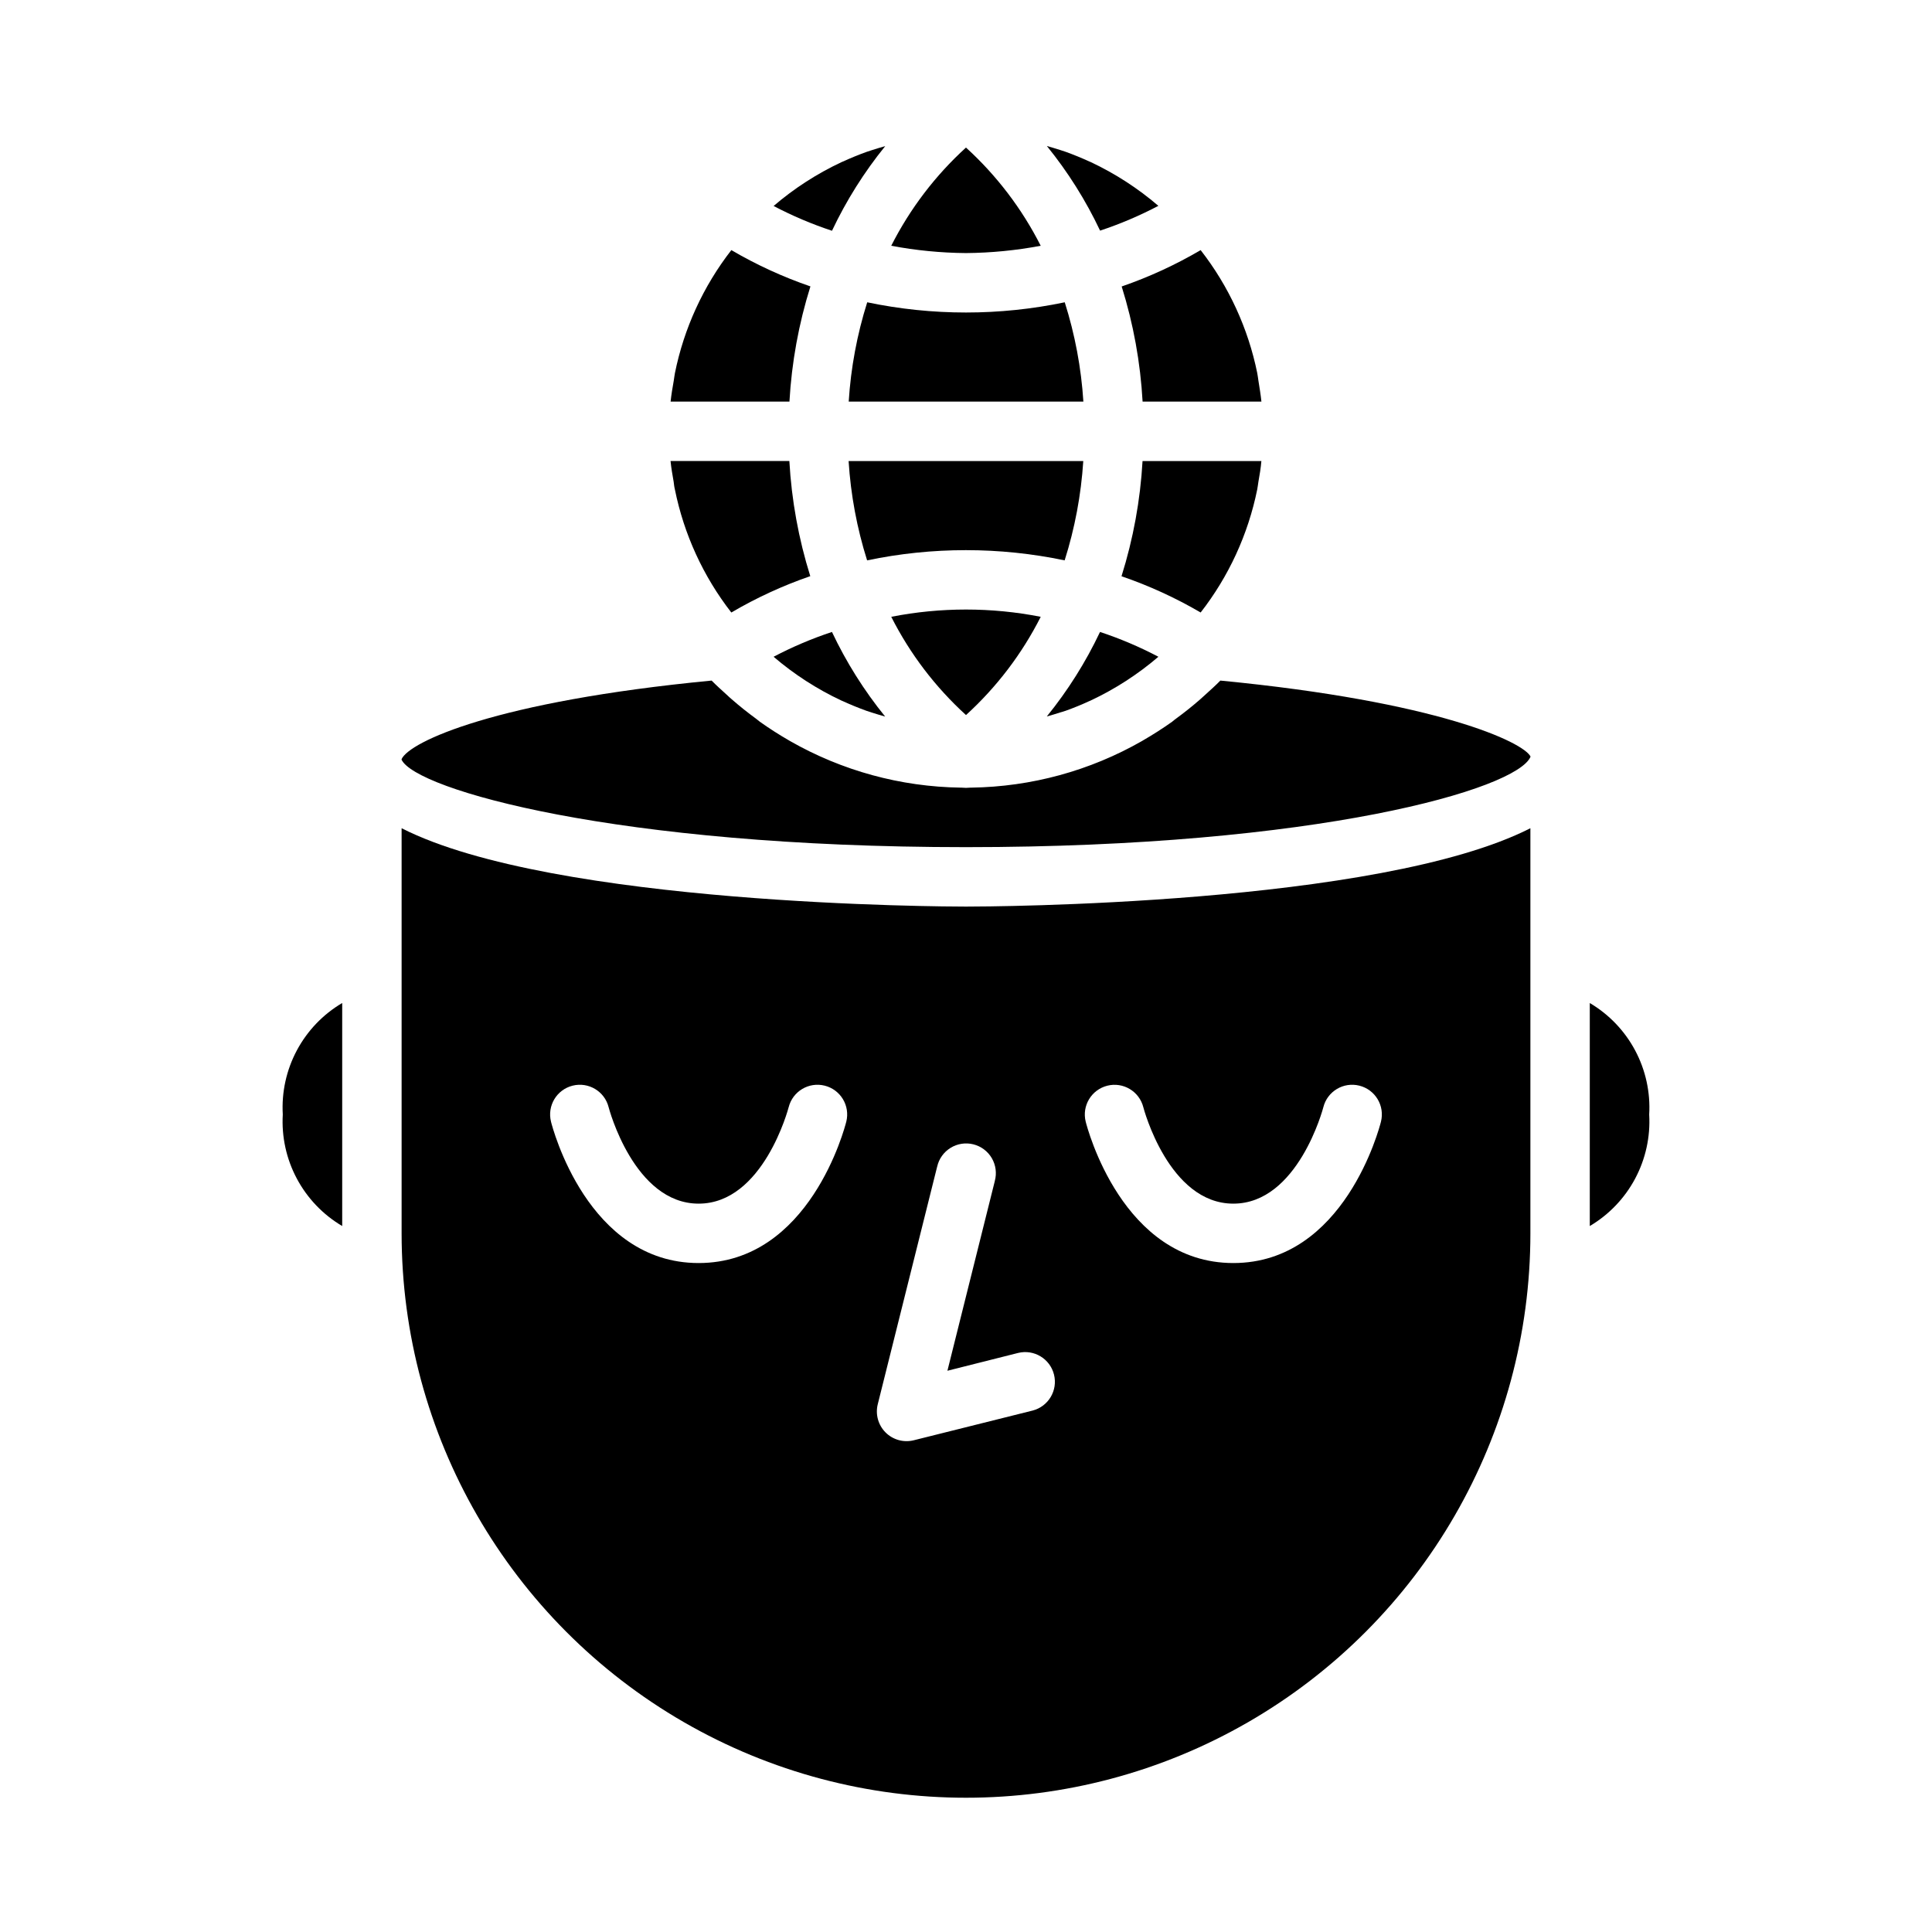 <?xml version="1.0" encoding="UTF-8"?>
<!-- Uploaded to: SVG Repo, www.svgrepo.com, Generator: SVG Repo Mixer Tools -->
<svg fill="#000000" width="800px" height="800px" version="1.1" viewBox="144 144 512 512" xmlns="http://www.w3.org/2000/svg">
 <g>
  <path d="m477.18 273.7c0.133-0.66 0.195-1.348 0.309-2.008 0.324-1.828 0.637-3.652 0.789-5.512h-31.488l-0.004 0.004c-0.59 10.367-2.461 20.621-5.574 30.527 7.293 2.5 14.32 5.719 20.973 9.609 7.453-9.566 12.586-20.734 14.996-32.621z"/>
  <path d="m322.85 273.7c2.398 11.883 7.519 23.051 14.957 32.621 6.641-3.894 13.648-7.125 20.926-9.633-3.102-9.902-4.965-20.152-5.543-30.512h-31.488c0.188 1.867 0.504 3.691 0.828 5.512 0.086 0.668 0.148 1.352 0.32 2.012z"/>
  <path d="m250.43 363.49v107.36c0 53.434 28.508 102.81 74.785 129.53 46.277 26.719 103.29 26.719 149.57 0 46.277-26.715 74.785-76.094 74.785-129.53v-107.36c-40.219 20.461-144.13 20.766-149.57 20.766-5.441 0-109.35-0.305-149.57-20.766zm117.84 77.777c-0.387 1.531-9.699 37.453-39.125 37.453-29.426 0-38.738-35.922-39.125-37.457h0.004c-1.059-4.215 1.5-8.492 5.719-9.551 4.215-1.059 8.492 1.5 9.551 5.719 0.062 0.254 6.723 25.547 23.852 25.547 17.129 0 23.789-25.293 23.852-25.543l0.004-0.004c1.059-4.219 5.336-6.777 9.551-5.719 4.219 1.059 6.777 5.336 5.719 9.551zm69.172-9.539v-0.004c4.211-1.059 8.484 1.496 9.551 5.707 0.062 0.254 6.723 25.547 23.852 25.547s23.789-25.293 23.852-25.543v-0.004c1.059-4.219 5.336-6.777 9.551-5.719 4.219 1.059 6.781 5.336 5.719 9.551-0.383 1.535-9.695 37.457-39.121 37.457-29.426 0-38.738-35.922-39.125-37.457-1.051-4.211 1.512-8.48 5.723-9.539zm-29.812 25.281-12.555 50.254 18.75-4.723c4.203-1.02 8.445 1.539 9.496 5.738 1.051 4.195-1.48 8.453-5.668 9.535l-31.488 7.871c-2.684 0.672-5.523-0.113-7.481-2.07-1.953-1.953-2.738-4.789-2.07-7.473l15.742-62.977 0.004 0.004c0.465-2.07 1.742-3.863 3.547-4.973 1.805-1.113 3.981-1.453 6.039-0.938 2.055 0.512 3.816 1.832 4.887 3.66 1.07 1.832 1.359 4.016 0.797 6.059z"/>
  <path d="m565.31 409.81v59.102c5.082-3.004 9.242-7.352 12.02-12.566 2.777-5.211 4.066-11.09 3.723-16.984 0.344-5.898-0.945-11.773-3.723-16.988-2.777-5.211-6.938-9.559-12.02-12.562z"/>
  <path d="m467.41 324.36c-1.281 1.309-2.644 2.519-3.992 3.746-0.457 0.418-0.898 0.836-1.363 1.234-2.07 1.812-4.219 3.519-6.445 5.148-0.34 0.242-0.66 0.504-0.992 0.789-2.488 1.762-5.059 3.41-7.715 4.945l-0.262 0.156h0.004c-13.781 7.883-29.344 12.133-45.219 12.352h-0.211c-0.41 0-0.789 0.062-1.211 0.062-0.426 0-0.789-0.055-1.211-0.062h-0.215c-15.875-0.219-31.434-4.469-45.219-12.352l-0.262-0.156c-2.656-1.527-5.227-3.176-7.715-4.945-0.332-0.242-0.652-0.504-0.992-0.789-2.227-1.629-4.375-3.336-6.445-5.148-0.465-0.402-0.906-0.789-1.363-1.234-1.348-1.227-2.707-2.441-3.992-3.746-57.41 5.512-80.098 16.246-82.16 20.812v0.164c3.754 7.871 56.68 23.168 149.57 23.168 93.172 0 146.14-15.383 149.62-23.992-1.824-3.793-24.457-14.578-82.215-20.152z"/>
  <path d="m358.77 219.9c-7.289-2.504-14.309-5.727-20.957-9.621-7.438 9.574-12.559 20.738-14.957 32.625-0.133 0.66-0.195 1.348-0.309 2.008-0.324 1.828-0.637 3.652-0.828 5.512h31.488l0.004-0.004c0.586-10.363 2.453-20.613 5.559-30.52z"/>
  <path d="m419.8 209.13c-4.965-9.805-11.676-18.625-19.805-26.023-8.133 7.398-14.844 16.219-19.809 26.023 6.531 1.234 13.16 1.883 19.809 1.938 6.644-0.055 13.273-0.703 19.805-1.938z"/>
  <path d="m450.98 198.55c-5.426-4.652-11.453-8.555-17.922-11.598l-0.41-0.172c-2.043-0.934-4.121-1.785-6.242-2.551-0.48-0.172-0.977-0.316-1.465-0.48-1.156-0.387-2.363-0.715-3.512-1.055 5.586 6.883 10.32 14.414 14.105 22.426 5.32-1.762 10.488-3.961 15.445-6.57z"/>
  <path d="m378.59 182.73c-1.172 0.34-2.363 0.668-3.512 1.055-0.488 0.164-0.984 0.309-1.465 0.48-2.098 0.762-4.18 1.609-6.242 2.551l-0.41 0.172h0.004c-6.477 3.043-12.516 6.941-17.949 11.598 4.965 2.613 10.141 4.809 15.469 6.57 3.785-8.012 8.523-15.543 14.105-22.426z"/>
  <path d="m446.8 250.43h31.488c-0.188-1.867-0.504-3.691-0.789-5.512-0.109-0.66-0.172-1.348-0.309-2.008l0.004 0.004c-2.414-11.891-7.551-23.062-15.012-32.633-6.637 3.898-13.648 7.125-20.926 9.637 3.102 9.902 4.965 20.152 5.543 30.512z"/>
  <path d="m218.94 439.36c-0.344 5.894 0.945 11.773 3.723 16.984 2.777 5.215 6.938 9.562 12.023 12.566v-59.102c-5.086 3.004-9.246 7.352-12.023 12.562-2.777 5.215-4.066 11.09-3.723 16.988z"/>
  <path d="m380.19 307.46c4.965 9.812 11.676 18.637 19.809 26.035 8.129-7.398 14.844-16.223 19.805-26.035-13.078-2.57-26.535-2.57-39.613 0z"/>
  <path d="m431.08 266.18h-62.191c0.562 8.941 2.207 17.777 4.906 26.324 17.262-3.613 35.086-3.613 52.348 0 2.707-8.543 4.367-17.383 4.938-26.324z"/>
  <path d="m426.39 332.37c2.125-0.762 4.207-1.609 6.242-2.551l0.41-0.172v-0.004c6.477-3.039 12.512-6.941 17.945-11.594-4.965-2.613-10.141-4.812-15.469-6.574-3.789 8.004-8.523 15.523-14.105 22.398 1.172-0.34 2.363-0.668 3.512-1.055 0.488-0.137 0.984-0.277 1.465-0.449z"/>
  <path d="m349.01 318.05c5.434 4.652 11.473 8.555 17.949 11.594l0.41 0.172c2.043 0.934 4.121 1.785 6.242 2.551 0.48 0.172 0.977 0.316 1.465 0.48 1.156 0.387 2.363 0.715 3.512 1.055l-0.004 0.004c-5.582-6.883-10.32-14.414-14.105-22.43-5.328 1.762-10.504 3.961-15.469 6.574z"/>
  <path d="m426.17 224.11c-8.605 1.801-17.379 2.707-26.172 2.707-8.797 0-17.566-0.906-26.176-2.707-2.695 8.543-4.344 17.383-4.906 26.324h62.191c-0.57-8.941-2.231-17.781-4.938-26.324z"/>
 </g>
</svg>